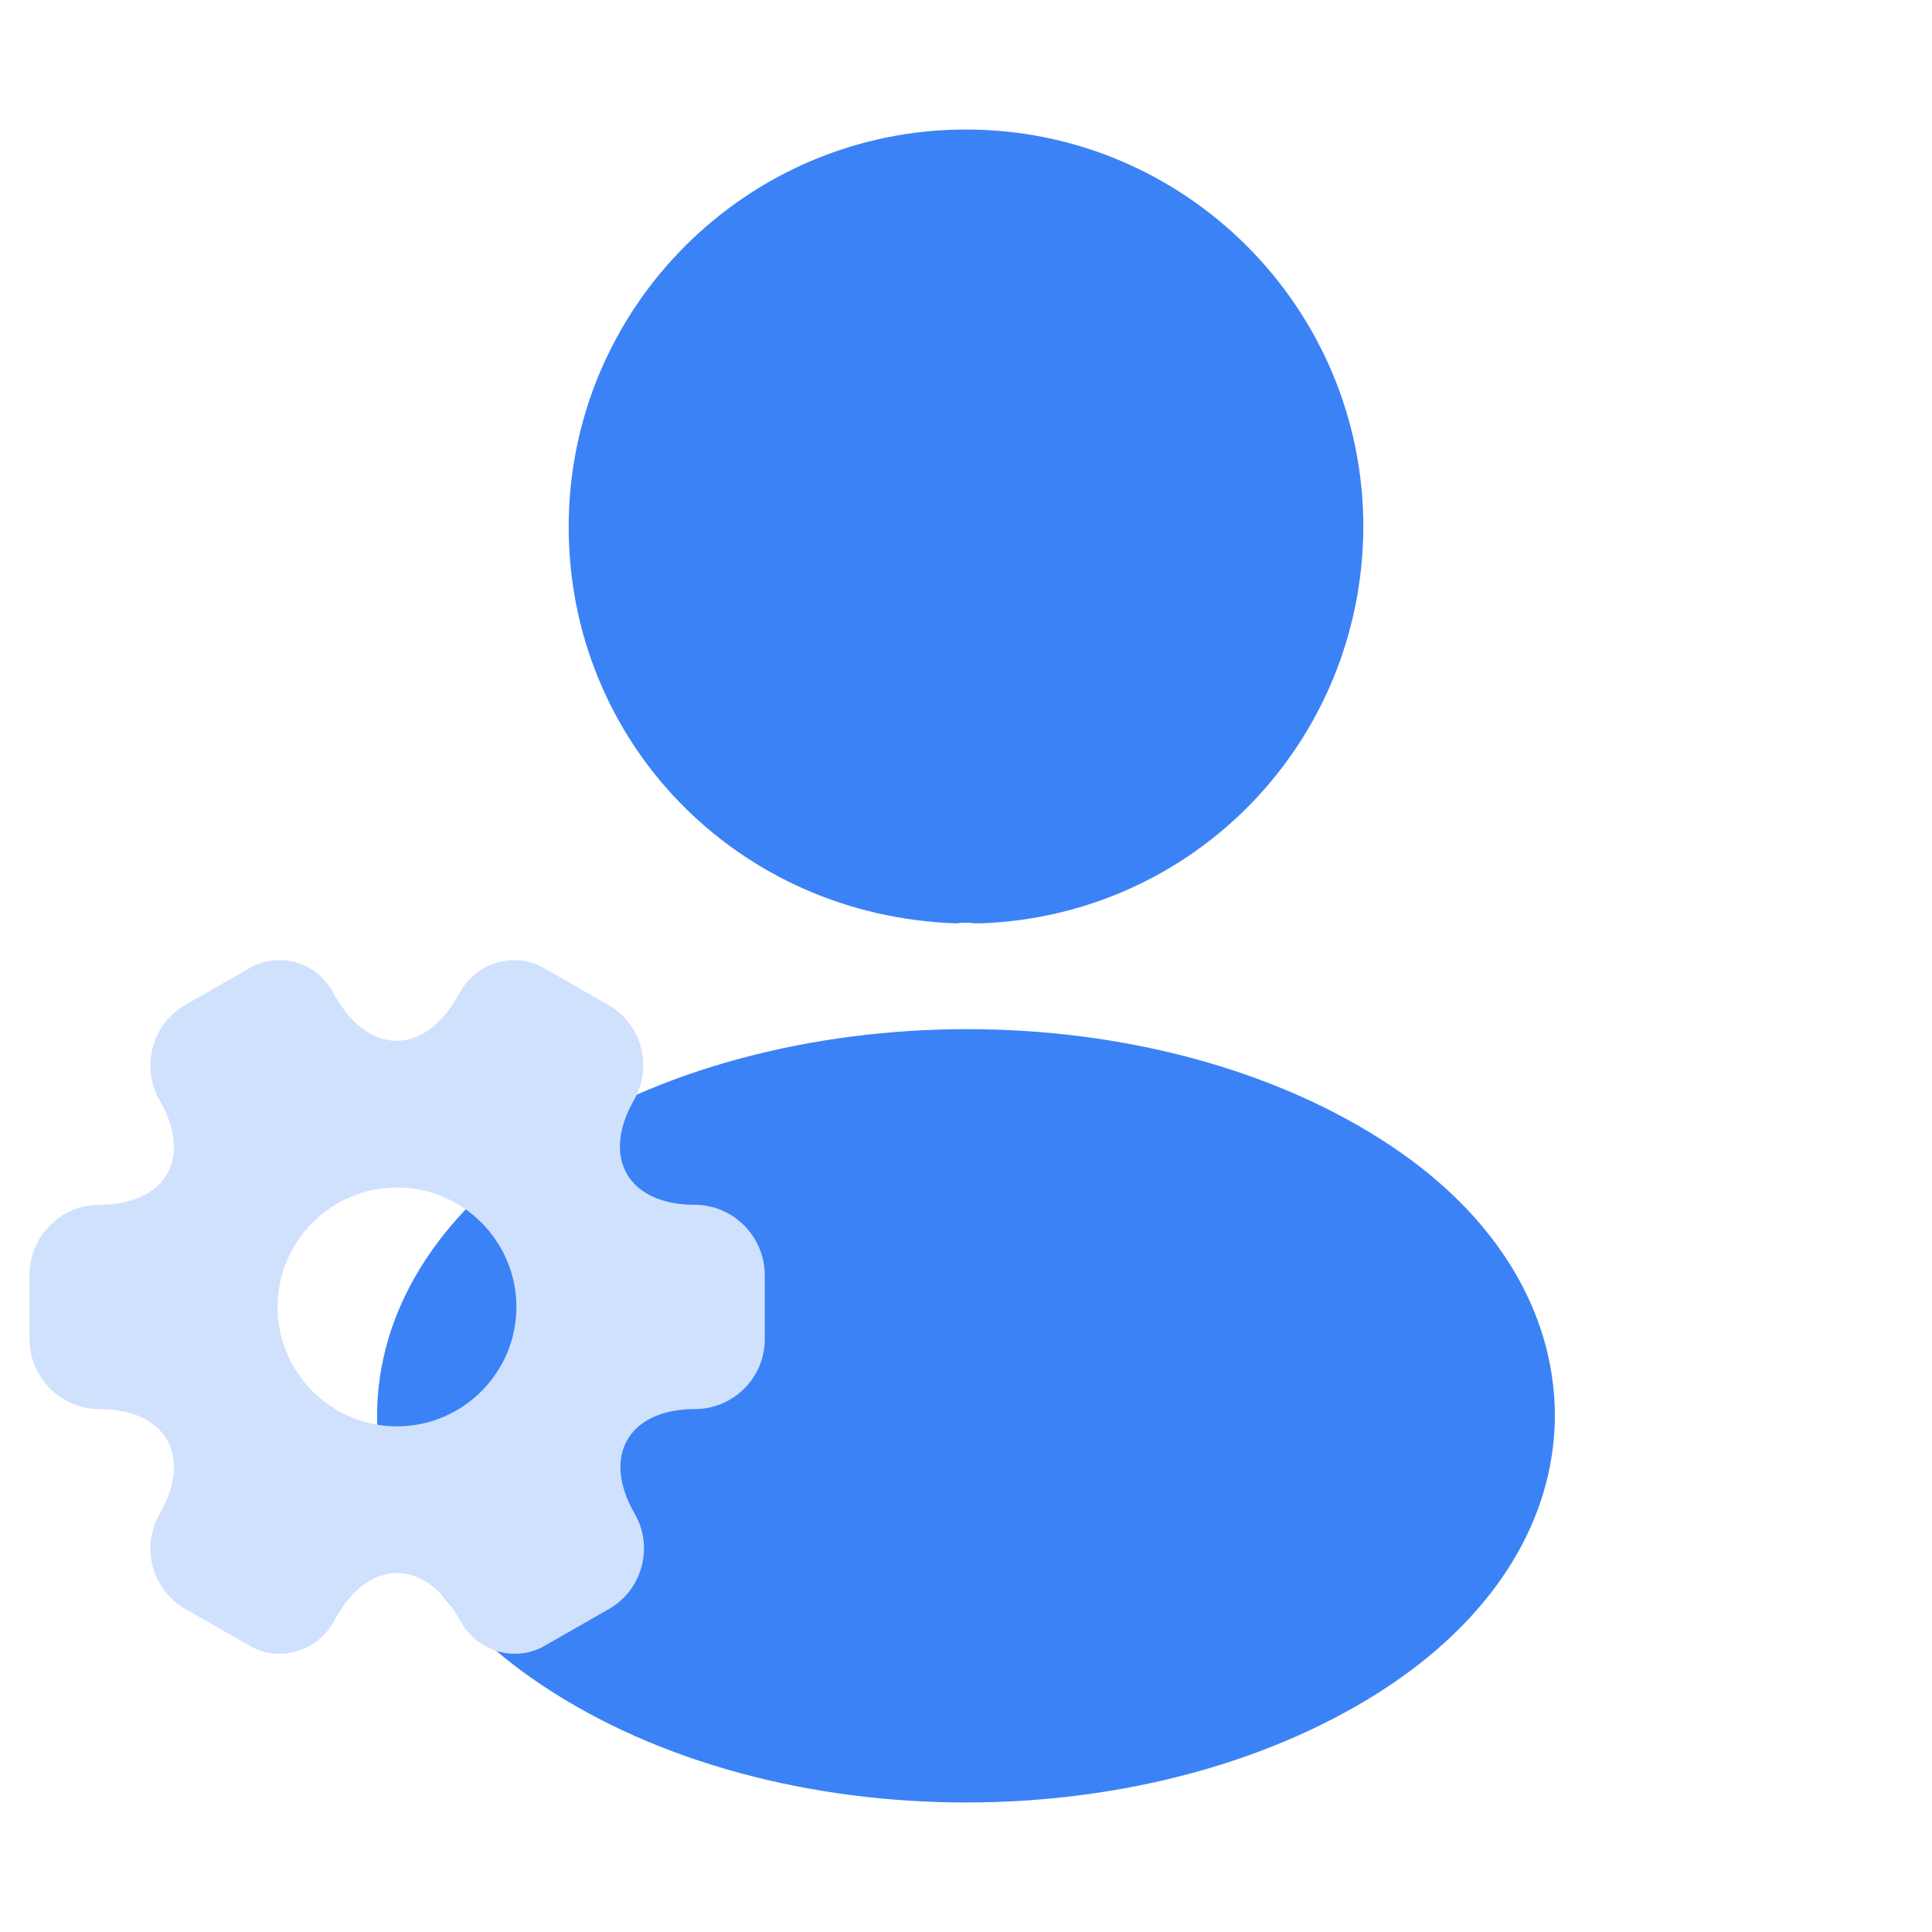 <svg width="54" height="54" viewBox="0 0 54 54" fill="none" xmlns="http://www.w3.org/2000/svg">
<path d="M27 3.62C20.875 3.62 15.895 8.6 15.895 14.726C15.895 20.734 20.594 25.597 26.72 25.808C26.907 25.784 27.094 25.784 27.234 25.808C27.281 25.808 27.304 25.808 27.351 25.808C27.374 25.808 27.374 25.808 27.398 25.808C33.383 25.597 38.082 20.734 38.106 14.726C38.106 8.6 33.126 3.62 27 3.62Z" fill="#3B82F6"/>
<path d="M38.877 32.027C32.354 27.678 21.716 27.678 15.146 32.027C12.177 34.014 10.54 36.703 10.54 39.579C10.54 42.454 12.177 45.12 15.123 47.084C18.396 49.281 22.698 50.38 27 50.38C31.302 50.38 35.604 49.281 38.877 47.084C41.823 45.096 43.46 42.431 43.46 39.532C43.437 36.656 41.823 33.991 38.877 32.027Z" fill="#3B82F6"/>
<path d="M19.415 33.674C17.556 33.674 16.796 32.36 17.72 30.747C18.254 29.813 17.936 28.621 17.001 28.087L15.225 27.07C14.413 26.588 13.366 26.875 12.883 27.687L12.77 27.882C11.846 29.494 10.326 29.494 9.391 27.882L9.278 27.687C8.816 26.875 7.769 26.588 6.957 27.07L5.181 28.087C4.246 28.621 3.928 29.823 4.462 30.757C5.396 32.36 4.636 33.674 2.777 33.674C1.709 33.674 0.826 34.547 0.826 35.625V37.433C0.826 38.501 1.699 39.384 2.777 39.384C4.636 39.384 5.396 40.699 4.462 42.311C3.928 43.246 4.246 44.437 5.181 44.971L6.957 45.988C7.769 46.471 8.816 46.183 9.299 45.372L9.412 45.176C10.336 43.564 11.856 43.564 12.791 45.176L12.904 45.372C13.386 46.183 14.434 46.471 15.245 45.988L17.022 44.971C17.956 44.437 18.275 43.235 17.741 42.311C16.806 40.699 17.566 39.384 19.425 39.384C20.493 39.384 21.376 38.511 21.376 37.433V35.625C21.366 34.557 20.493 33.674 19.415 33.674ZM11.096 39.867C9.258 39.867 7.758 38.367 7.758 36.529C7.758 34.691 9.258 33.191 11.096 33.191C12.934 33.191 14.434 34.691 14.434 36.529C14.434 38.367 12.934 39.867 11.096 39.867Z" fill="#D0E1FD"/>
</svg>
